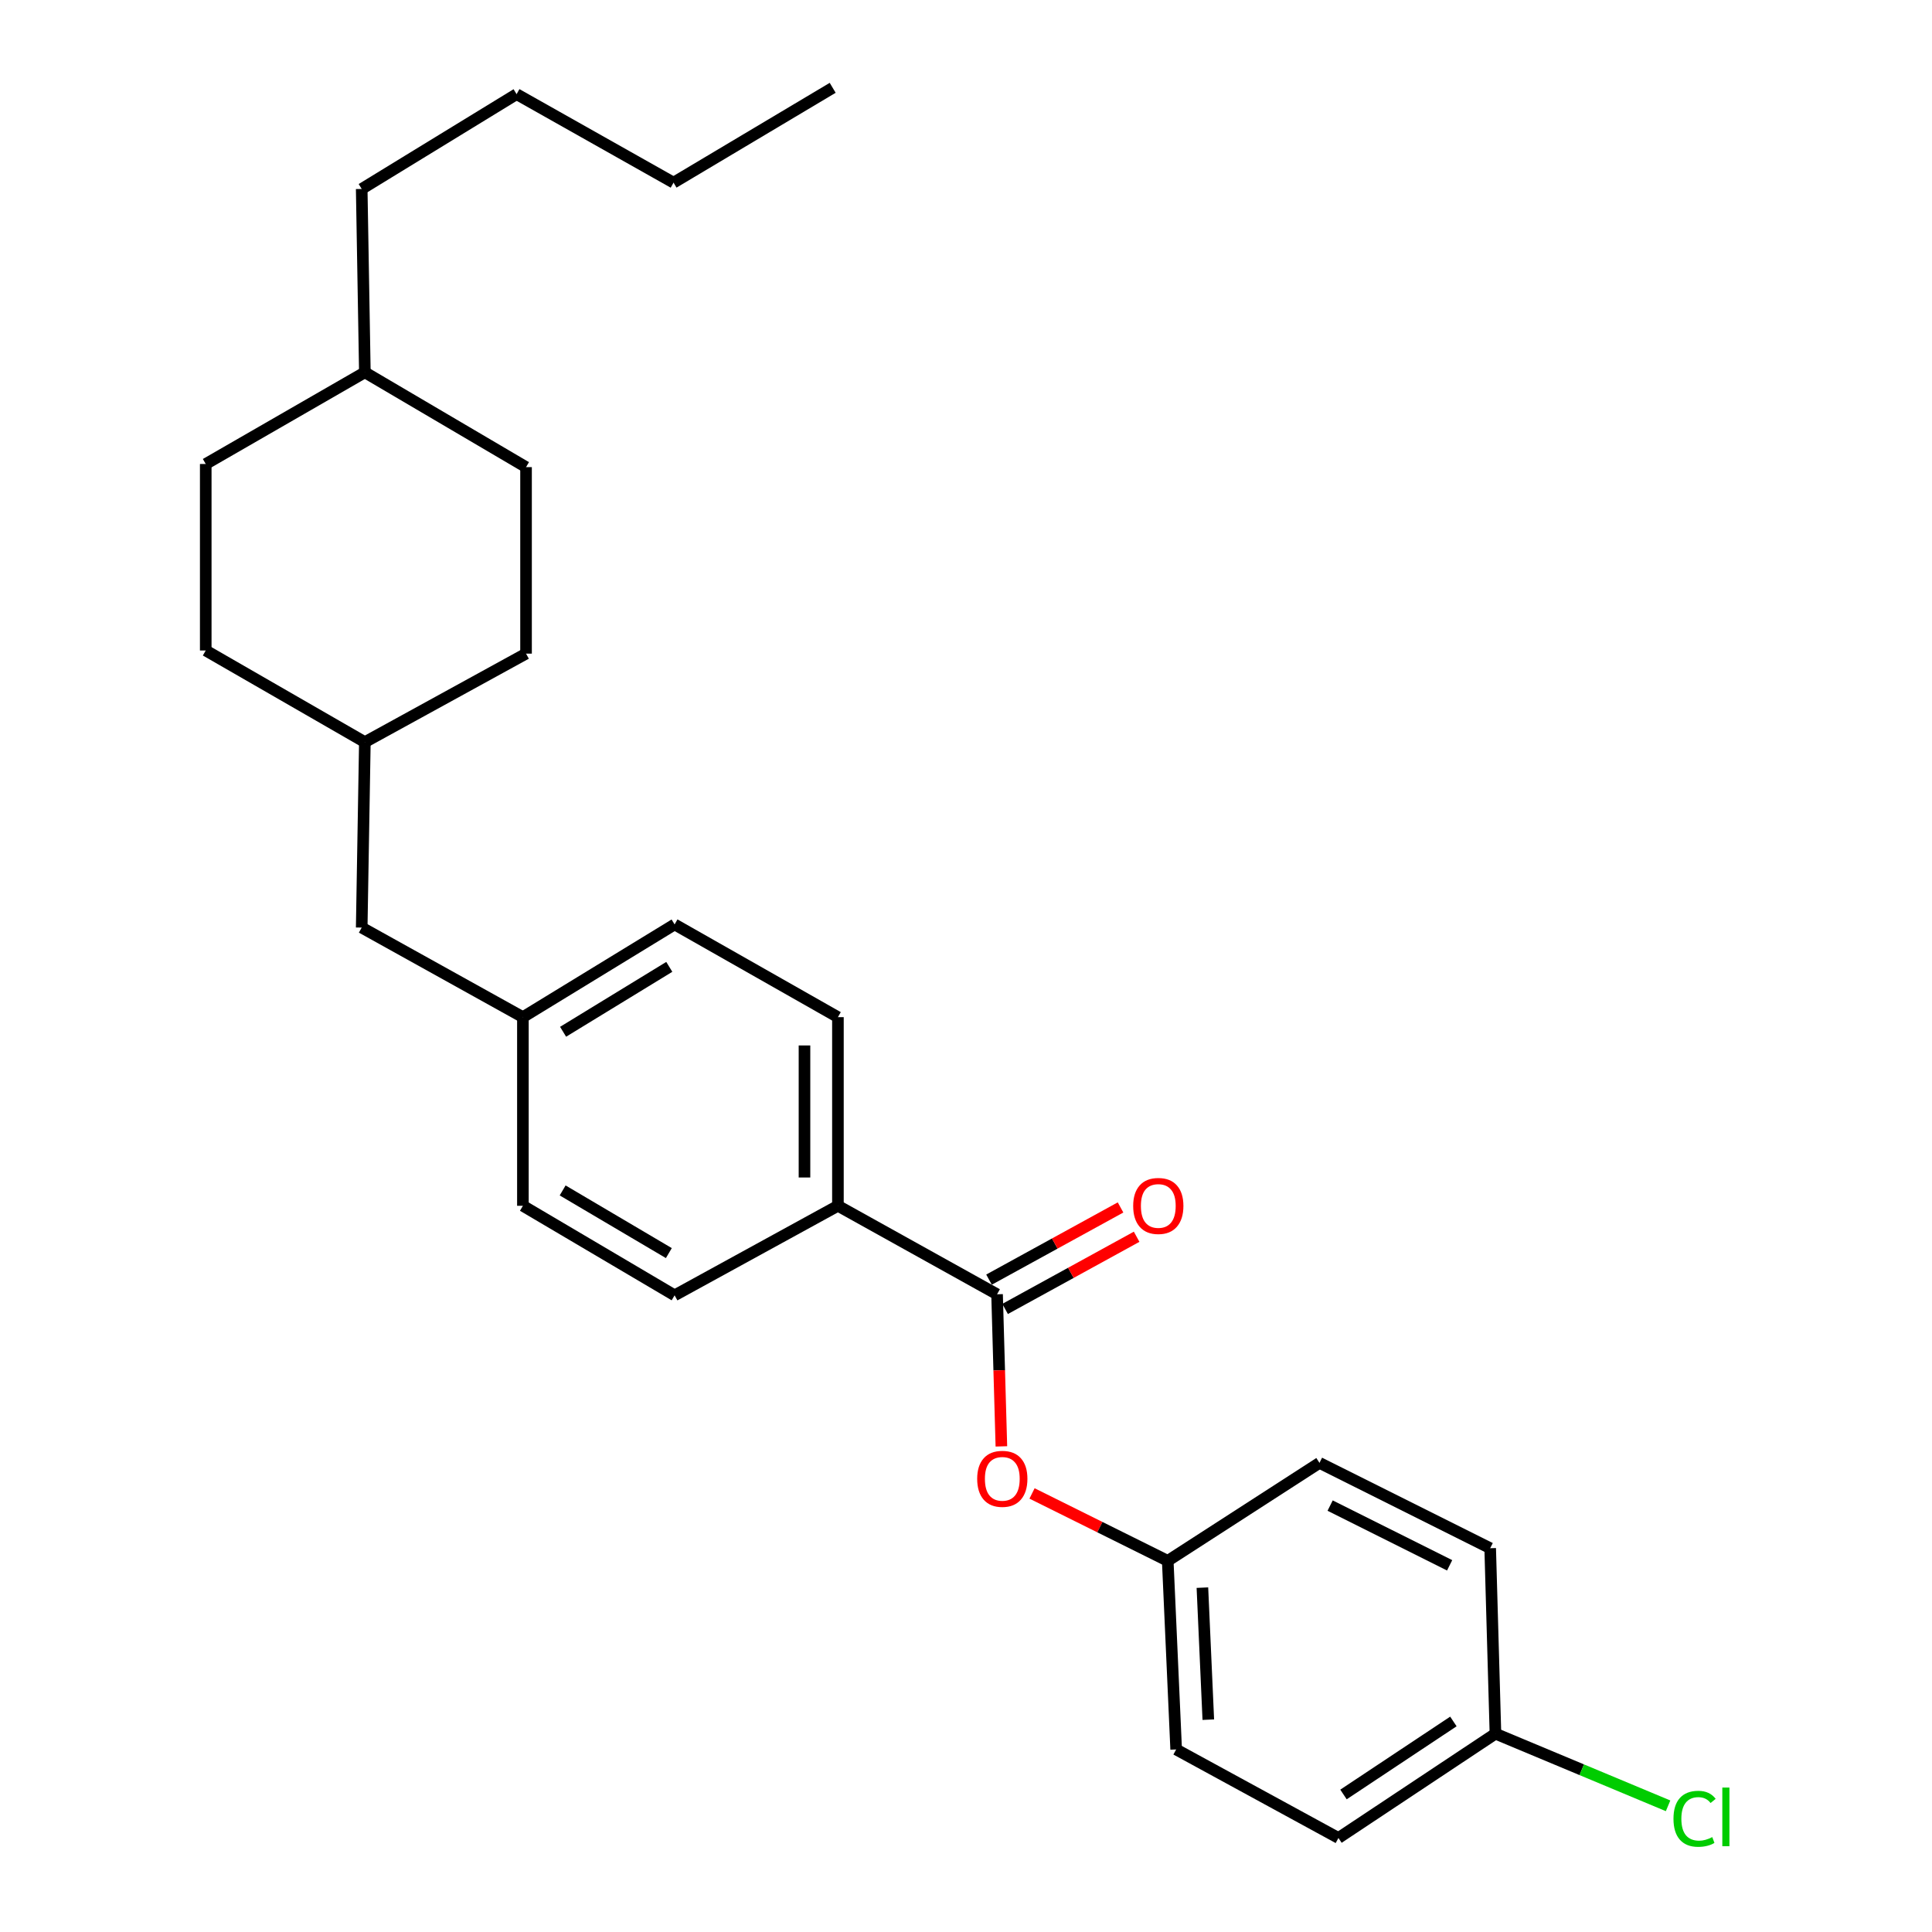 <?xml version='1.0' encoding='iso-8859-1'?>
<svg version='1.1' baseProfile='full'
              xmlns='http://www.w3.org/2000/svg'
                      xmlns:rdkit='http://www.rdkit.org/xml'
                      xmlns:xlink='http://www.w3.org/1999/xlink'
                  xml:space='preserve'
width='1000px' height='1000px' viewBox='0 0 1000 1000'>
<!-- END OF HEADER -->
<rect style='opacity:1.0;fill:#FFFFFF;stroke:none' width='1000' height='1000' x='0' y='0'> </rect>
<path class='bond-0' d='M 516.078,669.919 L 517.196,709.283' style='fill:none;fill-rule:evenodd;stroke:#000000;stroke-width:6px;stroke-linecap:butt;stroke-linejoin:miter;stroke-opacity:1' />
<path class='bond-0' d='M 517.196,709.283 L 518.314,748.648' style='fill:none;fill-rule:evenodd;stroke:#FF0000;stroke-width:6px;stroke-linecap:butt;stroke-linejoin:miter;stroke-opacity:1' />
<path class='bond-1' d='M 516.078,669.919 L 433.708,624.115' style='fill:none;fill-rule:evenodd;stroke:#000000;stroke-width:6px;stroke-linecap:butt;stroke-linejoin:miter;stroke-opacity:1' />
<path class='bond-2' d='M 520.241,677.505 L 554.279,658.823' style='fill:none;fill-rule:evenodd;stroke:#000000;stroke-width:6px;stroke-linecap:butt;stroke-linejoin:miter;stroke-opacity:1' />
<path class='bond-2' d='M 554.279,658.823 L 588.317,640.142' style='fill:none;fill-rule:evenodd;stroke:#FF0000;stroke-width:6px;stroke-linecap:butt;stroke-linejoin:miter;stroke-opacity:1' />
<path class='bond-2' d='M 511.914,662.333 L 545.952,643.652' style='fill:none;fill-rule:evenodd;stroke:#000000;stroke-width:6px;stroke-linecap:butt;stroke-linejoin:miter;stroke-opacity:1' />
<path class='bond-2' d='M 545.952,643.652 L 579.99,624.97' style='fill:none;fill-rule:evenodd;stroke:#FF0000;stroke-width:6px;stroke-linecap:butt;stroke-linejoin:miter;stroke-opacity:1' />
<path class='bond-5' d='M 534.179,773 L 569.298,790.445' style='fill:none;fill-rule:evenodd;stroke:#FF0000;stroke-width:6px;stroke-linecap:butt;stroke-linejoin:miter;stroke-opacity:1' />
<path class='bond-5' d='M 569.298,790.445 L 604.417,807.89' style='fill:none;fill-rule:evenodd;stroke:#000000;stroke-width:6px;stroke-linecap:butt;stroke-linejoin:miter;stroke-opacity:1' />
<path class='bond-3' d='M 433.708,624.115 L 433.708,526.478' style='fill:none;fill-rule:evenodd;stroke:#000000;stroke-width:6px;stroke-linecap:butt;stroke-linejoin:miter;stroke-opacity:1' />
<path class='bond-3' d='M 416.402,609.469 L 416.402,541.123' style='fill:none;fill-rule:evenodd;stroke:#000000;stroke-width:6px;stroke-linecap:butt;stroke-linejoin:miter;stroke-opacity:1' />
<path class='bond-4' d='M 433.708,624.115 L 349.176,670.458' style='fill:none;fill-rule:evenodd;stroke:#000000;stroke-width:6px;stroke-linecap:butt;stroke-linejoin:miter;stroke-opacity:1' />
<path class='bond-10' d='M 433.708,526.478 L 349.176,478.481' style='fill:none;fill-rule:evenodd;stroke:#000000;stroke-width:6px;stroke-linecap:butt;stroke-linejoin:miter;stroke-opacity:1' />
<path class='bond-9' d='M 349.176,670.458 L 270.653,624.115' style='fill:none;fill-rule:evenodd;stroke:#000000;stroke-width:6px;stroke-linecap:butt;stroke-linejoin:miter;stroke-opacity:1' />
<path class='bond-9' d='M 346.194,648.602 L 291.228,616.162' style='fill:none;fill-rule:evenodd;stroke:#000000;stroke-width:6px;stroke-linecap:butt;stroke-linejoin:miter;stroke-opacity:1' />
<path class='bond-13' d='M 604.417,807.89 L 682.96,757.182' style='fill:none;fill-rule:evenodd;stroke:#000000;stroke-width:6px;stroke-linecap:butt;stroke-linejoin:miter;stroke-opacity:1' />
<path class='bond-14' d='M 604.417,807.89 L 608.782,905.518' style='fill:none;fill-rule:evenodd;stroke:#000000;stroke-width:6px;stroke-linecap:butt;stroke-linejoin:miter;stroke-opacity:1' />
<path class='bond-14' d='M 622.361,821.761 L 625.417,890.1' style='fill:none;fill-rule:evenodd;stroke:#000000;stroke-width:6px;stroke-linecap:butt;stroke-linejoin:miter;stroke-opacity:1' />
<path class='bond-6' d='M 270.653,526.478 L 270.653,624.115' style='fill:none;fill-rule:evenodd;stroke:#000000;stroke-width:6px;stroke-linecap:butt;stroke-linejoin:miter;stroke-opacity:1' />
<path class='bond-8' d='M 270.653,526.478 L 187.217,480.116' style='fill:none;fill-rule:evenodd;stroke:#000000;stroke-width:6px;stroke-linecap:butt;stroke-linejoin:miter;stroke-opacity:1' />
<path class='bond-26' d='M 270.653,526.478 L 349.176,478.481' style='fill:none;fill-rule:evenodd;stroke:#000000;stroke-width:6px;stroke-linecap:butt;stroke-linejoin:miter;stroke-opacity:1' />
<path class='bond-26' d='M 291.457,534.045 L 346.423,500.447' style='fill:none;fill-rule:evenodd;stroke:#000000;stroke-width:6px;stroke-linecap:butt;stroke-linejoin:miter;stroke-opacity:1' />
<path class='bond-7' d='M 774.04,897.345 L 692.776,951.332' style='fill:none;fill-rule:evenodd;stroke:#000000;stroke-width:6px;stroke-linecap:butt;stroke-linejoin:miter;stroke-opacity:1' />
<path class='bond-7' d='M 752.274,891.028 L 695.389,928.818' style='fill:none;fill-rule:evenodd;stroke:#000000;stroke-width:6px;stroke-linecap:butt;stroke-linejoin:miter;stroke-opacity:1' />
<path class='bond-11' d='M 774.04,897.345 L 818.718,916.017' style='fill:none;fill-rule:evenodd;stroke:#000000;stroke-width:6px;stroke-linecap:butt;stroke-linejoin:miter;stroke-opacity:1' />
<path class='bond-11' d='M 818.718,916.017 L 863.397,934.688' style='fill:none;fill-rule:evenodd;stroke:#00CC00;stroke-width:6px;stroke-linecap:butt;stroke-linejoin:miter;stroke-opacity:1' />
<path class='bond-27' d='M 774.04,897.345 L 771.319,801.352' style='fill:none;fill-rule:evenodd;stroke:#000000;stroke-width:6px;stroke-linecap:butt;stroke-linejoin:miter;stroke-opacity:1' />
<path class='bond-12' d='M 187.217,480.116 L 188.851,384.122' style='fill:none;fill-rule:evenodd;stroke:#000000;stroke-width:6px;stroke-linecap:butt;stroke-linejoin:miter;stroke-opacity:1' />
<path class='bond-17' d='M 188.851,384.122 L 106.492,336.693' style='fill:none;fill-rule:evenodd;stroke:#000000;stroke-width:6px;stroke-linecap:butt;stroke-linejoin:miter;stroke-opacity:1' />
<path class='bond-18' d='M 188.851,384.122 L 272.278,338.318' style='fill:none;fill-rule:evenodd;stroke:#000000;stroke-width:6px;stroke-linecap:butt;stroke-linejoin:miter;stroke-opacity:1' />
<path class='bond-16' d='M 682.96,757.182 L 771.319,801.352' style='fill:none;fill-rule:evenodd;stroke:#000000;stroke-width:6px;stroke-linecap:butt;stroke-linejoin:miter;stroke-opacity:1' />
<path class='bond-16' d='M 688.475,779.288 L 750.327,810.207' style='fill:none;fill-rule:evenodd;stroke:#000000;stroke-width:6px;stroke-linecap:butt;stroke-linejoin:miter;stroke-opacity:1' />
<path class='bond-15' d='M 608.782,905.518 L 692.776,951.332' style='fill:none;fill-rule:evenodd;stroke:#000000;stroke-width:6px;stroke-linecap:butt;stroke-linejoin:miter;stroke-opacity:1' />
<path class='bond-20' d='M 106.492,336.693 L 106.492,240.162' style='fill:none;fill-rule:evenodd;stroke:#000000;stroke-width:6px;stroke-linecap:butt;stroke-linejoin:miter;stroke-opacity:1' />
<path class='bond-19' d='M 272.278,338.318 L 272.278,241.787' style='fill:none;fill-rule:evenodd;stroke:#000000;stroke-width:6px;stroke-linecap:butt;stroke-linejoin:miter;stroke-opacity:1' />
<path class='bond-21' d='M 272.278,241.787 L 188.851,192.713' style='fill:none;fill-rule:evenodd;stroke:#000000;stroke-width:6px;stroke-linecap:butt;stroke-linejoin:miter;stroke-opacity:1' />
<path class='bond-28' d='M 106.492,240.162 L 188.851,192.713' style='fill:none;fill-rule:evenodd;stroke:#000000;stroke-width:6px;stroke-linecap:butt;stroke-linejoin:miter;stroke-opacity:1' />
<path class='bond-22' d='M 188.851,192.713 L 187.217,97.806' style='fill:none;fill-rule:evenodd;stroke:#000000;stroke-width:6px;stroke-linecap:butt;stroke-linejoin:miter;stroke-opacity:1' />
<path class='bond-23' d='M 187.217,97.806 L 267.384,48.733' style='fill:none;fill-rule:evenodd;stroke:#000000;stroke-width:6px;stroke-linecap:butt;stroke-linejoin:miter;stroke-opacity:1' />
<path class='bond-24' d='M 267.384,48.733 L 348.628,94.537' style='fill:none;fill-rule:evenodd;stroke:#000000;stroke-width:6px;stroke-linecap:butt;stroke-linejoin:miter;stroke-opacity:1' />
<path class='bond-25' d='M 348.628,94.537 L 430.997,45.455' style='fill:none;fill-rule:evenodd;stroke:#000000;stroke-width:6px;stroke-linecap:butt;stroke-linejoin:miter;stroke-opacity:1' />
<path  class='atom-1' d='M 505.789 765.435
Q 505.789 758.635, 509.149 754.835
Q 512.509 751.035, 518.789 751.035
Q 525.069 751.035, 528.429 754.835
Q 531.789 758.635, 531.789 765.435
Q 531.789 772.315, 528.389 776.235
Q 524.989 780.115, 518.789 780.115
Q 512.549 780.115, 509.149 776.235
Q 505.789 772.355, 505.789 765.435
M 518.789 776.915
Q 523.109 776.915, 525.429 774.035
Q 527.789 771.115, 527.789 765.435
Q 527.789 759.875, 525.429 757.075
Q 523.109 754.235, 518.789 754.235
Q 514.469 754.235, 512.109 757.035
Q 509.789 759.835, 509.789 765.435
Q 509.789 771.155, 512.109 774.035
Q 514.469 776.915, 518.789 776.915
' fill='#FF0000'/>
<path  class='atom-3' d='M 586.533 624.195
Q 586.533 617.395, 589.893 613.595
Q 593.253 609.795, 599.533 609.795
Q 605.813 609.795, 609.173 613.595
Q 612.533 617.395, 612.533 624.195
Q 612.533 631.075, 609.133 634.995
Q 605.733 638.875, 599.533 638.875
Q 593.293 638.875, 589.893 634.995
Q 586.533 631.115, 586.533 624.195
M 599.533 635.675
Q 603.853 635.675, 606.173 632.795
Q 608.533 629.875, 608.533 624.195
Q 608.533 618.635, 606.173 615.835
Q 603.853 612.995, 599.533 612.995
Q 595.213 612.995, 592.853 615.795
Q 590.533 618.595, 590.533 624.195
Q 590.533 629.915, 592.853 632.795
Q 595.213 635.675, 599.533 635.675
' fill='#FF0000'/>
<path  class='atom-12' d='M 866.189 941.399
Q 866.189 934.359, 869.469 930.679
Q 872.789 926.959, 879.069 926.959
Q 884.909 926.959, 888.029 931.079
L 885.389 933.239
Q 883.109 930.239, 879.069 930.239
Q 874.789 930.239, 872.509 933.119
Q 870.269 935.959, 870.269 941.399
Q 870.269 946.999, 872.589 949.879
Q 874.949 952.759, 879.509 952.759
Q 882.629 952.759, 886.269 950.879
L 887.389 953.879
Q 885.909 954.839, 883.669 955.399
Q 881.429 955.959, 878.949 955.959
Q 872.789 955.959, 869.469 952.199
Q 866.189 948.439, 866.189 941.399
' fill='#00CC00'/>
<path  class='atom-12' d='M 891.469 925.239
L 895.149 925.239
L 895.149 955.599
L 891.469 955.599
L 891.469 925.239
' fill='#00CC00'/>
</svg>

